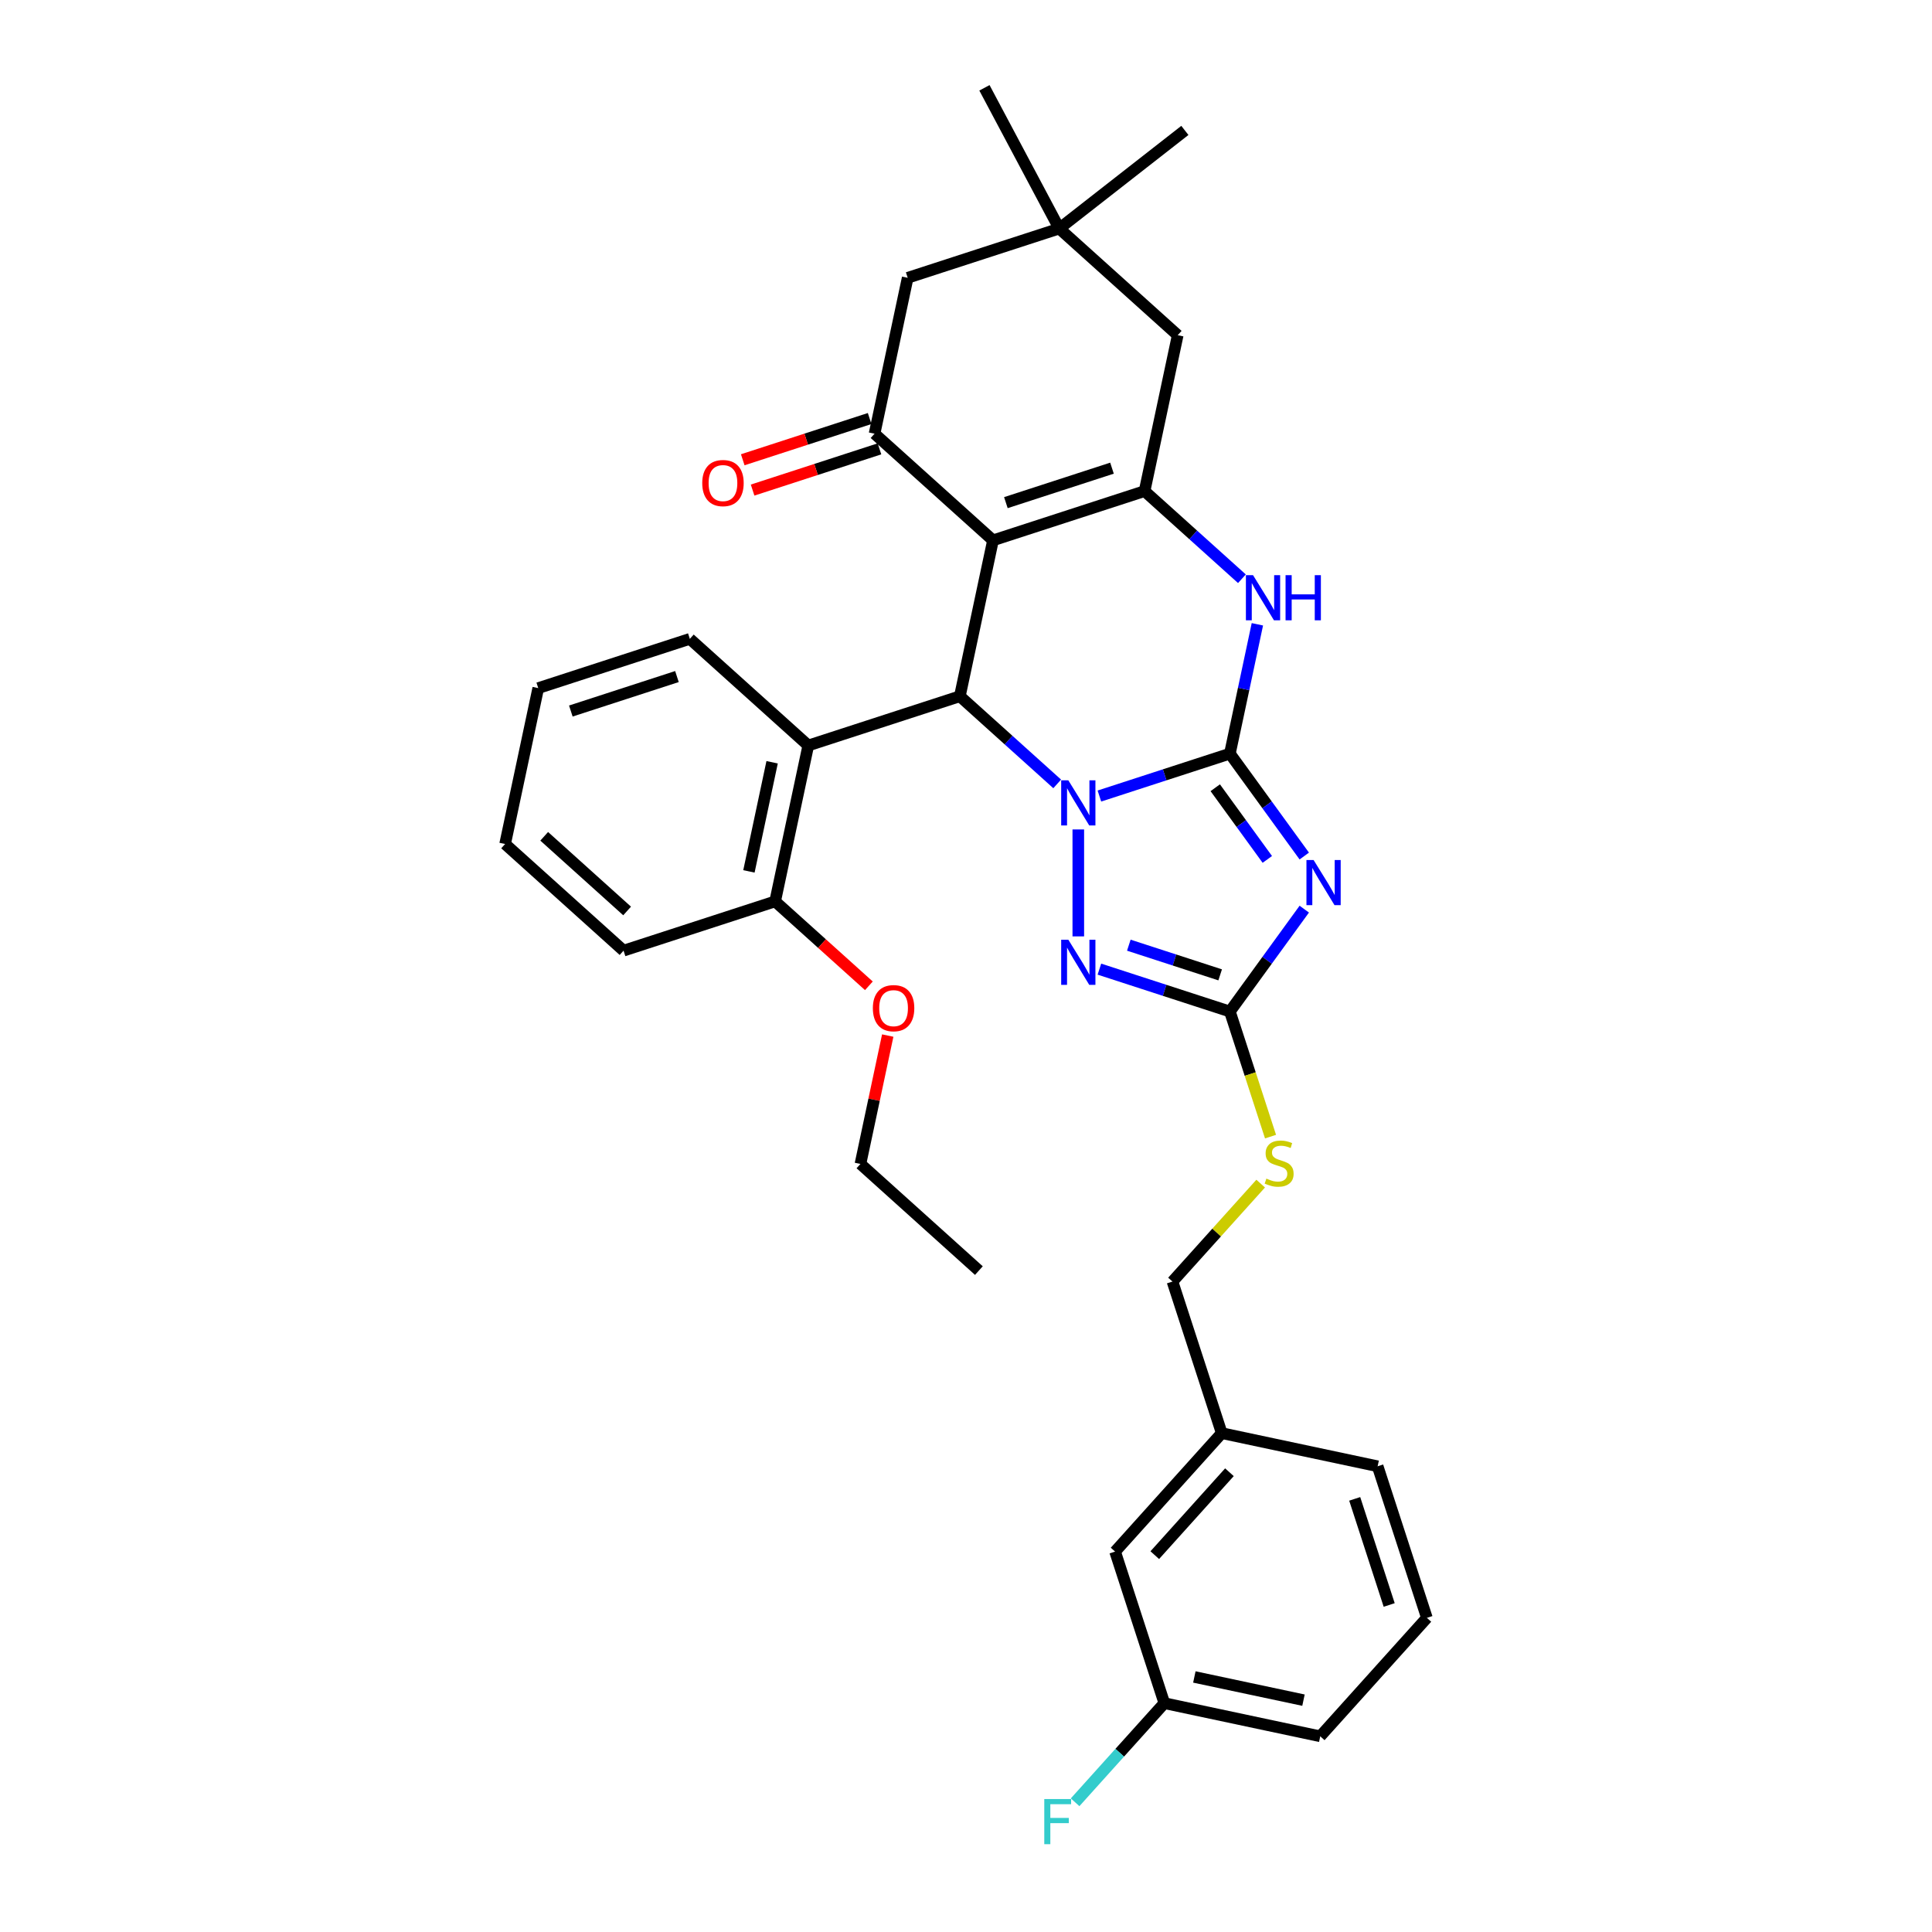 <?xml version='1.0' encoding='iso-8859-1'?>
<svg version='1.1' baseProfile='full'
              xmlns='http://www.w3.org/2000/svg'
                      xmlns:rdkit='http://www.rdkit.org/xml'
                      xmlns:xlink='http://www.w3.org/1999/xlink'
                  xml:space='preserve'
width='1000px' height='1000px' viewBox='0 0 1000 1000'>
<!-- END OF HEADER -->
<rect style='opacity:1.0;fill:#FFFFFF;stroke:none' width='1000' height='1000' x='0' y='0'> </rect>
<path class='bond-0' d='M 636.586,390.084 L 602.817,401.056' style='fill:none;fill-rule:evenodd;stroke:#000000;stroke-width:6px;stroke-linecap:butt;stroke-linejoin:miter;stroke-opacity:1' />
<path class='bond-0' d='M 602.817,401.056 L 569.049,412.028' style='fill:none;fill-rule:evenodd;stroke:#0000FF;stroke-width:6px;stroke-linecap:butt;stroke-linejoin:miter;stroke-opacity:1' />
<path class='bond-2' d='M 636.586,390.084 L 655.838,416.583' style='fill:none;fill-rule:evenodd;stroke:#000000;stroke-width:6px;stroke-linecap:butt;stroke-linejoin:miter;stroke-opacity:1' />
<path class='bond-2' d='M 655.838,416.583 L 675.09,443.081' style='fill:none;fill-rule:evenodd;stroke:#0000FF;stroke-width:6px;stroke-linecap:butt;stroke-linejoin:miter;stroke-opacity:1' />
<path class='bond-2' d='M 629.013,407.732 L 642.49,426.281' style='fill:none;fill-rule:evenodd;stroke:#000000;stroke-width:6px;stroke-linecap:butt;stroke-linejoin:miter;stroke-opacity:1' />
<path class='bond-2' d='M 642.49,426.281 L 655.966,444.83' style='fill:none;fill-rule:evenodd;stroke:#0000FF;stroke-width:6px;stroke-linecap:butt;stroke-linejoin:miter;stroke-opacity:1' />
<path class='bond-6' d='M 636.586,390.084 L 643.701,356.609' style='fill:none;fill-rule:evenodd;stroke:#000000;stroke-width:6px;stroke-linecap:butt;stroke-linejoin:miter;stroke-opacity:1' />
<path class='bond-6' d='M 643.701,356.609 L 650.816,323.134' style='fill:none;fill-rule:evenodd;stroke:#0000FF;stroke-width:6px;stroke-linecap:butt;stroke-linejoin:miter;stroke-opacity:1' />
<path class='bond-3' d='M 547.204,405.742 L 522.012,383.059' style='fill:none;fill-rule:evenodd;stroke:#0000FF;stroke-width:6px;stroke-linecap:butt;stroke-linejoin:miter;stroke-opacity:1' />
<path class='bond-3' d='M 522.012,383.059 L 496.82,360.376' style='fill:none;fill-rule:evenodd;stroke:#000000;stroke-width:6px;stroke-linecap:butt;stroke-linejoin:miter;stroke-opacity:1' />
<path class='bond-5' d='M 558.127,429.321 L 558.127,484.673' style='fill:none;fill-rule:evenodd;stroke:#0000FF;stroke-width:6px;stroke-linecap:butt;stroke-linejoin:miter;stroke-opacity:1' />
<path class='bond-1' d='M 513.972,279.682 L 592.431,254.189' style='fill:none;fill-rule:evenodd;stroke:#000000;stroke-width:6px;stroke-linecap:butt;stroke-linejoin:miter;stroke-opacity:1' />
<path class='bond-1' d='M 520.642,260.167 L 575.563,242.322' style='fill:none;fill-rule:evenodd;stroke:#000000;stroke-width:6px;stroke-linecap:butt;stroke-linejoin:miter;stroke-opacity:1' />
<path class='bond-8' d='M 513.972,279.682 L 452.665,224.481' style='fill:none;fill-rule:evenodd;stroke:#000000;stroke-width:6px;stroke-linecap:butt;stroke-linejoin:miter;stroke-opacity:1' />
<path class='bond-34' d='M 513.972,279.682 L 496.82,360.376' style='fill:none;fill-rule:evenodd;stroke:#000000;stroke-width:6px;stroke-linecap:butt;stroke-linejoin:miter;stroke-opacity:1' />
<path class='bond-7' d='M 675.09,470.569 L 655.838,497.068' style='fill:none;fill-rule:evenodd;stroke:#0000FF;stroke-width:6px;stroke-linecap:butt;stroke-linejoin:miter;stroke-opacity:1' />
<path class='bond-7' d='M 655.838,497.068 L 636.586,523.567' style='fill:none;fill-rule:evenodd;stroke:#000000;stroke-width:6px;stroke-linecap:butt;stroke-linejoin:miter;stroke-opacity:1' />
<path class='bond-9' d='M 496.82,360.376 L 418.361,385.869' style='fill:none;fill-rule:evenodd;stroke:#000000;stroke-width:6px;stroke-linecap:butt;stroke-linejoin:miter;stroke-opacity:1' />
<path class='bond-4' d='M 592.431,254.189 L 617.623,276.873' style='fill:none;fill-rule:evenodd;stroke:#000000;stroke-width:6px;stroke-linecap:butt;stroke-linejoin:miter;stroke-opacity:1' />
<path class='bond-4' d='M 617.623,276.873 L 642.815,299.556' style='fill:none;fill-rule:evenodd;stroke:#0000FF;stroke-width:6px;stroke-linecap:butt;stroke-linejoin:miter;stroke-opacity:1' />
<path class='bond-10' d='M 592.431,254.189 L 609.583,173.496' style='fill:none;fill-rule:evenodd;stroke:#000000;stroke-width:6px;stroke-linecap:butt;stroke-linejoin:miter;stroke-opacity:1' />
<path class='bond-33' d='M 569.049,501.623 L 602.817,512.595' style='fill:none;fill-rule:evenodd;stroke:#0000FF;stroke-width:6px;stroke-linecap:butt;stroke-linejoin:miter;stroke-opacity:1' />
<path class='bond-33' d='M 602.817,512.595 L 636.586,523.567' style='fill:none;fill-rule:evenodd;stroke:#000000;stroke-width:6px;stroke-linecap:butt;stroke-linejoin:miter;stroke-opacity:1' />
<path class='bond-33' d='M 584.278,489.222 L 607.916,496.903' style='fill:none;fill-rule:evenodd;stroke:#0000FF;stroke-width:6px;stroke-linecap:butt;stroke-linejoin:miter;stroke-opacity:1' />
<path class='bond-33' d='M 607.916,496.903 L 631.554,504.583' style='fill:none;fill-rule:evenodd;stroke:#000000;stroke-width:6px;stroke-linecap:butt;stroke-linejoin:miter;stroke-opacity:1' />
<path class='bond-13' d='M 636.586,523.567 L 647.105,555.941' style='fill:none;fill-rule:evenodd;stroke:#000000;stroke-width:6px;stroke-linecap:butt;stroke-linejoin:miter;stroke-opacity:1' />
<path class='bond-13' d='M 647.105,555.941 L 657.623,588.315' style='fill:none;fill-rule:evenodd;stroke:#CCCC00;stroke-width:6px;stroke-linecap:butt;stroke-linejoin:miter;stroke-opacity:1' />
<path class='bond-14' d='M 450.116,216.635 L 417.28,227.305' style='fill:none;fill-rule:evenodd;stroke:#000000;stroke-width:6px;stroke-linecap:butt;stroke-linejoin:miter;stroke-opacity:1' />
<path class='bond-14' d='M 417.28,227.305 L 384.444,237.974' style='fill:none;fill-rule:evenodd;stroke:#FF0000;stroke-width:6px;stroke-linecap:butt;stroke-linejoin:miter;stroke-opacity:1' />
<path class='bond-14' d='M 455.214,232.327 L 422.378,242.996' style='fill:none;fill-rule:evenodd;stroke:#000000;stroke-width:6px;stroke-linecap:butt;stroke-linejoin:miter;stroke-opacity:1' />
<path class='bond-14' d='M 422.378,242.996 L 389.542,253.665' style='fill:none;fill-rule:evenodd;stroke:#FF0000;stroke-width:6px;stroke-linecap:butt;stroke-linejoin:miter;stroke-opacity:1' />
<path class='bond-35' d='M 452.665,224.481 L 469.817,143.788' style='fill:none;fill-rule:evenodd;stroke:#000000;stroke-width:6px;stroke-linecap:butt;stroke-linejoin:miter;stroke-opacity:1' />
<path class='bond-15' d='M 418.361,385.869 L 401.209,466.563' style='fill:none;fill-rule:evenodd;stroke:#000000;stroke-width:6px;stroke-linecap:butt;stroke-linejoin:miter;stroke-opacity:1' />
<path class='bond-15' d='M 399.649,394.543 L 387.643,451.028' style='fill:none;fill-rule:evenodd;stroke:#000000;stroke-width:6px;stroke-linecap:butt;stroke-linejoin:miter;stroke-opacity:1' />
<path class='bond-22' d='M 418.361,385.869 L 357.054,330.668' style='fill:none;fill-rule:evenodd;stroke:#000000;stroke-width:6px;stroke-linecap:butt;stroke-linejoin:miter;stroke-opacity:1' />
<path class='bond-11' d='M 609.583,173.496 L 548.276,118.295' style='fill:none;fill-rule:evenodd;stroke:#000000;stroke-width:6px;stroke-linecap:butt;stroke-linejoin:miter;stroke-opacity:1' />
<path class='bond-12' d='M 548.276,118.295 L 469.817,143.788' style='fill:none;fill-rule:evenodd;stroke:#000000;stroke-width:6px;stroke-linecap:butt;stroke-linejoin:miter;stroke-opacity:1' />
<path class='bond-23' d='M 548.276,118.295 L 613.284,67.505' style='fill:none;fill-rule:evenodd;stroke:#000000;stroke-width:6px;stroke-linecap:butt;stroke-linejoin:miter;stroke-opacity:1' />
<path class='bond-24' d='M 548.276,118.295 L 509.546,45.455' style='fill:none;fill-rule:evenodd;stroke:#000000;stroke-width:6px;stroke-linecap:butt;stroke-linejoin:miter;stroke-opacity:1' />
<path class='bond-16' d='M 652.525,612.635 L 629.701,637.984' style='fill:none;fill-rule:evenodd;stroke:#CCCC00;stroke-width:6px;stroke-linecap:butt;stroke-linejoin:miter;stroke-opacity:1' />
<path class='bond-16' d='M 629.701,637.984 L 606.877,663.332' style='fill:none;fill-rule:evenodd;stroke:#000000;stroke-width:6px;stroke-linecap:butt;stroke-linejoin:miter;stroke-opacity:1' />
<path class='bond-21' d='M 401.209,466.563 L 425.469,488.407' style='fill:none;fill-rule:evenodd;stroke:#000000;stroke-width:6px;stroke-linecap:butt;stroke-linejoin:miter;stroke-opacity:1' />
<path class='bond-21' d='M 425.469,488.407 L 449.729,510.25' style='fill:none;fill-rule:evenodd;stroke:#FF0000;stroke-width:6px;stroke-linecap:butt;stroke-linejoin:miter;stroke-opacity:1' />
<path class='bond-26' d='M 401.209,466.563 L 322.75,492.056' style='fill:none;fill-rule:evenodd;stroke:#000000;stroke-width:6px;stroke-linecap:butt;stroke-linejoin:miter;stroke-opacity:1' />
<path class='bond-19' d='M 606.877,663.332 L 632.37,741.791' style='fill:none;fill-rule:evenodd;stroke:#000000;stroke-width:6px;stroke-linecap:butt;stroke-linejoin:miter;stroke-opacity:1' />
<path class='bond-17' d='M 577.169,803.098 L 632.37,741.791' style='fill:none;fill-rule:evenodd;stroke:#000000;stroke-width:6px;stroke-linecap:butt;stroke-linejoin:miter;stroke-opacity:1' />
<path class='bond-17' d='M 597.711,804.942 L 636.352,762.027' style='fill:none;fill-rule:evenodd;stroke:#000000;stroke-width:6px;stroke-linecap:butt;stroke-linejoin:miter;stroke-opacity:1' />
<path class='bond-18' d='M 577.169,803.098 L 602.662,881.557' style='fill:none;fill-rule:evenodd;stroke:#000000;stroke-width:6px;stroke-linecap:butt;stroke-linejoin:miter;stroke-opacity:1' />
<path class='bond-20' d='M 602.662,881.557 L 579.566,907.208' style='fill:none;fill-rule:evenodd;stroke:#000000;stroke-width:6px;stroke-linecap:butt;stroke-linejoin:miter;stroke-opacity:1' />
<path class='bond-20' d='M 579.566,907.208 L 556.47,932.859' style='fill:none;fill-rule:evenodd;stroke:#33CCCC;stroke-width:6px;stroke-linecap:butt;stroke-linejoin:miter;stroke-opacity:1' />
<path class='bond-37' d='M 602.662,881.557 L 683.356,898.709' style='fill:none;fill-rule:evenodd;stroke:#000000;stroke-width:6px;stroke-linecap:butt;stroke-linejoin:miter;stroke-opacity:1' />
<path class='bond-37' d='M 618.197,867.991 L 674.682,879.997' style='fill:none;fill-rule:evenodd;stroke:#000000;stroke-width:6px;stroke-linecap:butt;stroke-linejoin:miter;stroke-opacity:1' />
<path class='bond-28' d='M 632.37,741.791 L 713.064,758.943' style='fill:none;fill-rule:evenodd;stroke:#000000;stroke-width:6px;stroke-linecap:butt;stroke-linejoin:miter;stroke-opacity:1' />
<path class='bond-29' d='M 459.489,536.003 L 452.426,569.23' style='fill:none;fill-rule:evenodd;stroke:#FF0000;stroke-width:6px;stroke-linecap:butt;stroke-linejoin:miter;stroke-opacity:1' />
<path class='bond-29' d='M 452.426,569.23 L 445.364,602.458' style='fill:none;fill-rule:evenodd;stroke:#000000;stroke-width:6px;stroke-linecap:butt;stroke-linejoin:miter;stroke-opacity:1' />
<path class='bond-30' d='M 357.054,330.668 L 278.595,356.161' style='fill:none;fill-rule:evenodd;stroke:#000000;stroke-width:6px;stroke-linecap:butt;stroke-linejoin:miter;stroke-opacity:1' />
<path class='bond-30' d='M 350.384,350.184 L 295.462,368.029' style='fill:none;fill-rule:evenodd;stroke:#000000;stroke-width:6px;stroke-linecap:butt;stroke-linejoin:miter;stroke-opacity:1' />
<path class='bond-25' d='M 738.557,837.402 L 713.064,758.943' style='fill:none;fill-rule:evenodd;stroke:#000000;stroke-width:6px;stroke-linecap:butt;stroke-linejoin:miter;stroke-opacity:1' />
<path class='bond-25' d='M 719.041,830.732 L 701.196,775.811' style='fill:none;fill-rule:evenodd;stroke:#000000;stroke-width:6px;stroke-linecap:butt;stroke-linejoin:miter;stroke-opacity:1' />
<path class='bond-27' d='M 738.557,837.402 L 683.356,898.709' style='fill:none;fill-rule:evenodd;stroke:#000000;stroke-width:6px;stroke-linecap:butt;stroke-linejoin:miter;stroke-opacity:1' />
<path class='bond-36' d='M 322.75,492.056 L 261.443,436.855' style='fill:none;fill-rule:evenodd;stroke:#000000;stroke-width:6px;stroke-linecap:butt;stroke-linejoin:miter;stroke-opacity:1' />
<path class='bond-36' d='M 324.594,471.514 L 281.679,432.873' style='fill:none;fill-rule:evenodd;stroke:#000000;stroke-width:6px;stroke-linecap:butt;stroke-linejoin:miter;stroke-opacity:1' />
<path class='bond-31' d='M 445.364,602.458 L 506.671,657.659' style='fill:none;fill-rule:evenodd;stroke:#000000;stroke-width:6px;stroke-linecap:butt;stroke-linejoin:miter;stroke-opacity:1' />
<path class='bond-32' d='M 278.595,356.161 L 261.443,436.855' style='fill:none;fill-rule:evenodd;stroke:#000000;stroke-width:6px;stroke-linecap:butt;stroke-linejoin:miter;stroke-opacity:1' />
<path  class='atom-1' d='M 552.962 403.896
L 560.618 416.27
Q 561.377 417.491, 562.598 419.702
Q 563.819 421.913, 563.885 422.045
L 563.885 403.896
L 566.987 403.896
L 566.987 427.259
L 563.786 427.259
L 555.569 413.729
Q 554.612 412.145, 553.589 410.33
Q 552.599 408.515, 552.302 407.954
L 552.302 427.259
L 549.267 427.259
L 549.267 403.896
L 552.962 403.896
' fill='#0000FF'/>
<path  class='atom-3' d='M 679.912 445.144
L 687.567 457.518
Q 688.326 458.739, 689.547 460.95
Q 690.768 463.161, 690.834 463.293
L 690.834 445.144
L 693.936 445.144
L 693.936 468.507
L 690.735 468.507
L 682.518 454.977
Q 681.561 453.394, 680.539 451.579
Q 679.549 449.764, 679.252 449.203
L 679.252 468.507
L 676.216 468.507
L 676.216 445.144
L 679.912 445.144
' fill='#0000FF'/>
<path  class='atom-6' d='M 552.962 486.392
L 560.618 498.767
Q 561.377 499.988, 562.598 502.199
Q 563.819 504.409, 563.885 504.541
L 563.885 486.392
L 566.987 486.392
L 566.987 509.755
L 563.786 509.755
L 555.569 496.226
Q 554.612 494.642, 553.589 492.827
Q 552.599 491.012, 552.302 490.451
L 552.302 509.755
L 549.267 509.755
L 549.267 486.392
L 552.962 486.392
' fill='#0000FF'/>
<path  class='atom-7' d='M 648.573 297.709
L 656.229 310.083
Q 656.988 311.304, 658.209 313.515
Q 659.43 315.726, 659.496 315.858
L 659.496 297.709
L 662.598 297.709
L 662.598 321.072
L 659.397 321.072
L 651.18 307.543
Q 650.223 305.959, 649.2 304.144
Q 648.21 302.329, 647.913 301.768
L 647.913 321.072
L 644.877 321.072
L 644.877 297.709
L 648.573 297.709
' fill='#0000FF'/>
<path  class='atom-7' d='M 665.403 297.709
L 668.57 297.709
L 668.57 307.642
L 680.516 307.642
L 680.516 297.709
L 683.684 297.709
L 683.684 321.072
L 680.516 321.072
L 680.516 310.281
L 668.57 310.281
L 668.57 321.072
L 665.403 321.072
L 665.403 297.709
' fill='#0000FF'/>
<path  class='atom-14' d='M 655.479 610.044
Q 655.743 610.143, 656.832 610.605
Q 657.921 611.067, 659.109 611.364
Q 660.329 611.628, 661.517 611.628
Q 663.728 611.628, 665.015 610.572
Q 666.302 609.483, 666.302 607.602
Q 666.302 606.315, 665.642 605.523
Q 665.015 604.731, 664.025 604.302
Q 663.035 603.873, 661.385 603.378
Q 659.307 602.751, 658.053 602.157
Q 656.832 601.563, 655.941 600.31
Q 655.083 599.056, 655.083 596.944
Q 655.083 594.007, 657.063 592.192
Q 659.076 590.377, 663.035 590.377
Q 665.741 590.377, 668.81 591.664
L 668.051 594.205
Q 665.246 593.05, 663.134 593.05
Q 660.857 593.05, 659.604 594.007
Q 658.35 594.931, 658.383 596.548
Q 658.383 597.802, 659.01 598.561
Q 659.67 599.32, 660.593 599.749
Q 661.55 600.178, 663.134 600.673
Q 665.246 601.332, 666.5 601.992
Q 667.754 602.652, 668.645 604.005
Q 669.569 605.325, 669.569 607.602
Q 669.569 610.836, 667.391 612.585
Q 665.246 614.301, 661.649 614.301
Q 659.571 614.301, 657.987 613.839
Q 656.436 613.41, 654.588 612.651
L 655.479 610.044
' fill='#CCCC00'/>
<path  class='atom-15' d='M 363.481 250.04
Q 363.481 244.43, 366.253 241.296
Q 369.025 238.161, 374.206 238.161
Q 379.387 238.161, 382.159 241.296
Q 384.931 244.43, 384.931 250.04
Q 384.931 255.716, 382.126 258.95
Q 379.321 262.151, 374.206 262.151
Q 369.058 262.151, 366.253 258.95
Q 363.481 255.749, 363.481 250.04
M 374.206 259.511
Q 377.77 259.511, 379.684 257.135
Q 381.631 254.726, 381.631 250.04
Q 381.631 245.453, 379.684 243.143
Q 377.77 240.801, 374.206 240.801
Q 370.642 240.801, 368.695 243.11
Q 366.781 245.42, 366.781 250.04
Q 366.781 254.759, 368.695 257.135
Q 370.642 259.511, 374.206 259.511
' fill='#FF0000'/>
<path  class='atom-21' d='M 540.515 931.182
L 554.407 931.182
L 554.407 933.855
L 543.65 933.855
L 543.65 940.95
L 553.219 940.95
L 553.219 943.656
L 543.65 943.656
L 543.65 954.545
L 540.515 954.545
L 540.515 931.182
' fill='#33CCCC'/>
<path  class='atom-22' d='M 451.791 521.83
Q 451.791 516.22, 454.563 513.085
Q 457.335 509.95, 462.516 509.95
Q 467.697 509.95, 470.468 513.085
Q 473.24 516.22, 473.24 521.83
Q 473.24 527.506, 470.435 530.739
Q 467.631 533.94, 462.516 533.94
Q 457.368 533.94, 454.563 530.739
Q 451.791 527.539, 451.791 521.83
M 462.516 531.3
Q 466.08 531.3, 467.994 528.925
Q 469.94 526.516, 469.94 521.83
Q 469.94 517.243, 467.994 514.933
Q 466.08 512.59, 462.516 512.59
Q 458.952 512.59, 457.005 514.9
Q 455.091 517.21, 455.091 521.83
Q 455.091 526.549, 457.005 528.925
Q 458.952 531.3, 462.516 531.3
' fill='#FF0000'/>
</svg>
